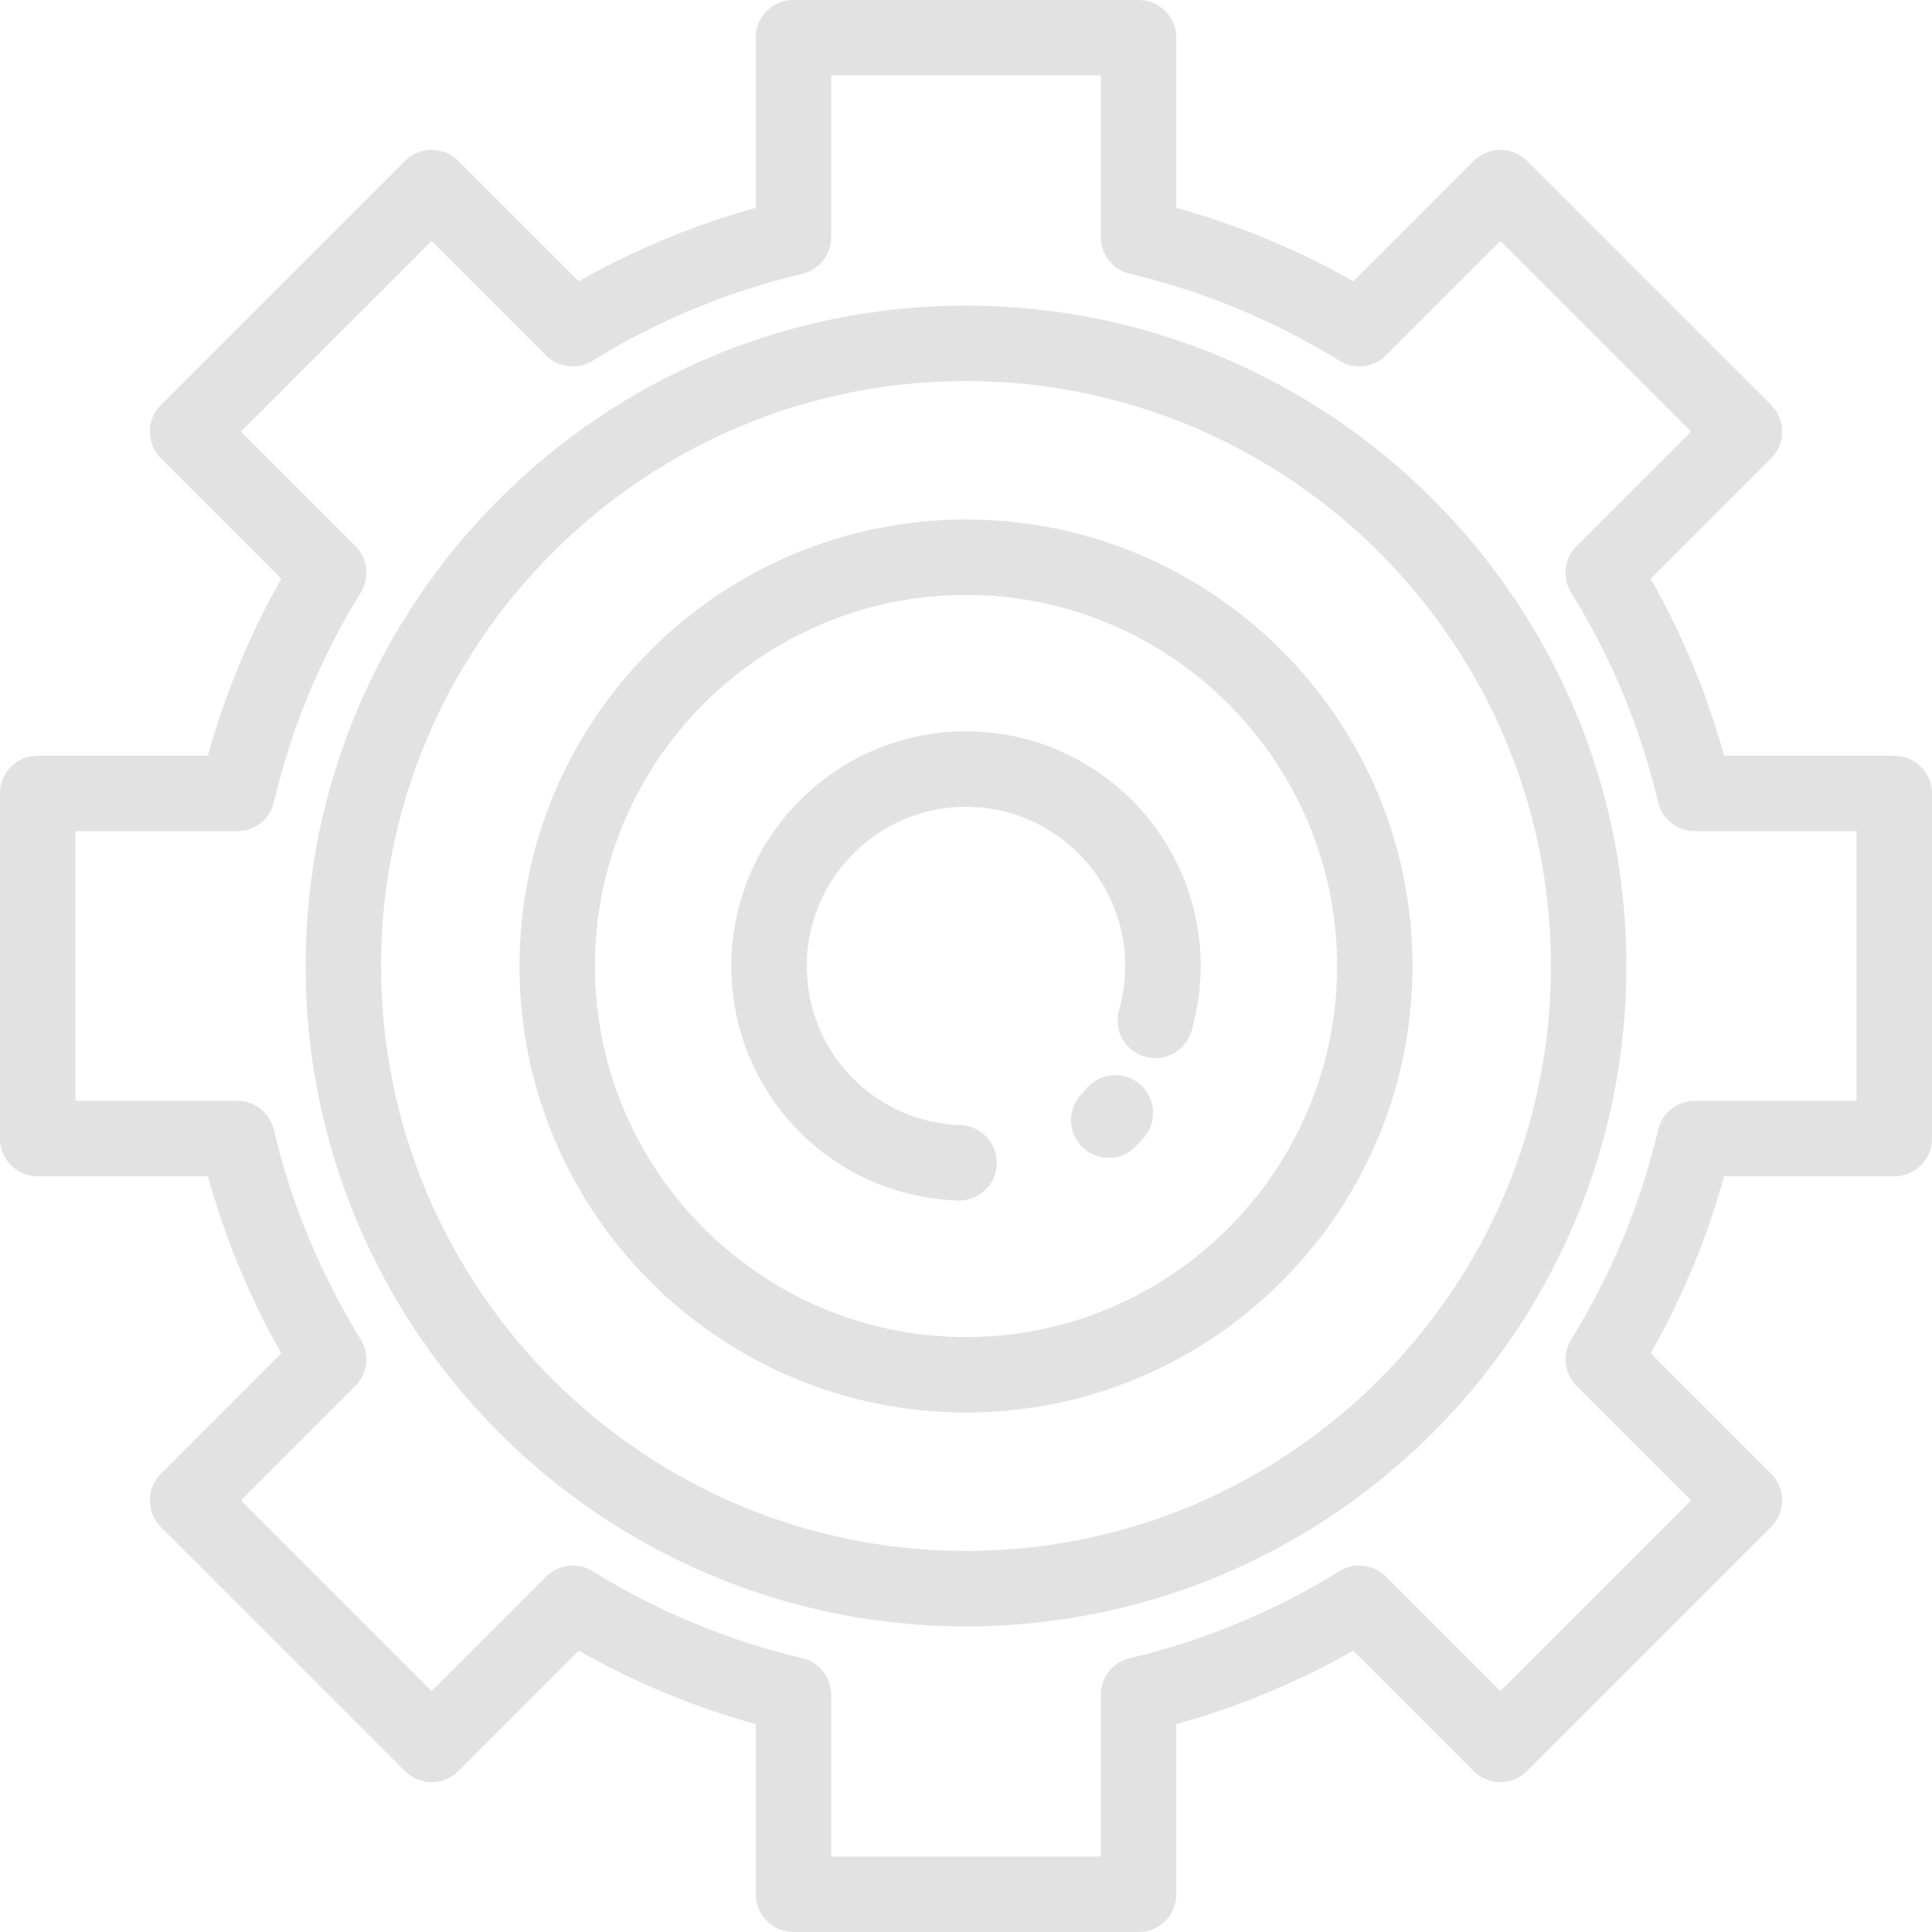 <?xml version="1.0" encoding="UTF-8"?> <svg xmlns="http://www.w3.org/2000/svg" xmlns:xlink="http://www.w3.org/1999/xlink" version="1.1" id="Capa_1" x="0px" y="0px" viewBox="0 0 512 512" style="enable-background:new 0 0 512 512;" xml:space="preserve"><g><g><path d="M502,200.268h-45.092c-4.536-16.381-11.055-32.101-19.452-46.906l31.902-31.9c1.875-1.875,2.929-4.419,2.929-7.071 s-1.054-5.196-2.929-7.071l-64.676-64.676c-3.905-3.904-10.237-3.905-14.143,0l-31.902,31.902 c-14.806-8.396-30.524-14.916-46.903-19.451V10c0-5.523-4.478-10-10-10h-91.467c-5.522,0-10,4.477-10,10v45.093 c-16.376,4.535-32.098,11.054-46.904,19.452l-31.901-31.902c-3.906-3.905-10.236-3.905-14.143,0l-64.676,64.676 c-1.875,1.876-2.929,4.419-2.929,7.071c0,2.652,1.054,5.196,2.929,7.071l31.902,31.902c-8.399,14.812-14.92,30.534-19.452,46.905 H10c-5.522,0-10,4.477-10,10v91.465c0,5.523,4.478,10,10,10h45.094c4.533,16.377,11.052,32.097,19.45,46.906l-31.9,31.901 c-3.905,3.905-3.905,10.237,0,14.142l64.676,64.676c1.876,1.875,4.419,2.929,7.071,2.929c2.652,0,5.195-1.054,7.071-2.929 l31.9-31.901c14.814,8.402,30.534,14.921,46.905,19.453V502c0,5.523,4.478,10,10,10h91.465c5.522,0,10-4.477,10-10v-45.091 c16.38-4.535,32.1-11.054,46.907-19.452l31.9,31.9c3.905,3.905,10.237,3.906,14.143,0l64.676-64.675 c3.905-3.905,3.905-10.237,0-14.142l-31.9-31.901c8.401-14.816,14.92-30.536,19.451-46.906H502c5.522,0,10-4.477,10-10v-91.465 C512,204.745,507.522,200.268,502,200.268z M492,291.733h-42.85c-4.639,0-8.668,3.189-9.732,7.704 c-4.63,19.625-12.377,38.307-23.024,55.526c-2.44,3.945-1.847,9.05,1.434,12.331l30.317,30.318l-50.533,50.533l-30.317-30.318 c-3.281-3.281-8.388-3.873-12.332-1.433c-17.203,10.641-35.886,18.388-55.527,23.026c-4.514,1.065-7.702,5.095-7.702,9.732V492 h-71.465v-42.849c0-4.638-3.189-8.667-7.703-9.733c-19.628-4.632-38.309-12.379-55.525-23.026 c-3.944-2.439-9.05-1.848-12.331,1.434l-30.317,30.318L63.858,397.61l30.317-30.319c3.28-3.28,3.874-8.386,1.433-12.331 c-10.642-17.206-18.389-35.887-23.024-55.525c-1.065-4.514-5.095-7.703-9.732-7.703H20v-71.465h42.852 c4.638,0,8.667-3.189,9.732-7.703c4.633-19.63,12.38-38.311,23.026-55.524c2.44-3.946,1.847-9.051-1.434-12.332L63.858,114.39 l50.533-50.534l30.319,30.319c3.281,3.281,8.388,3.873,12.332,1.433c17.203-10.642,35.885-18.389,55.523-23.025 c4.514-1.065,7.702-5.095,7.702-9.732V20h71.467v42.851c0,4.637,3.189,8.667,7.701,9.732 c19.642,4.639,38.323,12.386,55.524,23.025c3.946,2.44,9.05,1.848,12.332-1.433l30.319-30.319l50.533,50.534l-30.319,30.318 c-3.28,3.281-3.874,8.387-1.433,12.333c10.64,17.199,18.387,35.881,23.025,55.525c1.065,4.514,5.095,7.702,9.732,7.702H492 V291.733z" fill="#000000" style="fill: rgb(226, 226, 226);"></path></g></g><g><g><path d="M256,80.986c-96.503,0-175.014,78.511-175.014,175.015S159.497,431.016,256,431.016 c96.504,0,175.016-78.511,175.016-175.015S352.504,80.986,256,80.986z M256,411.016c-85.475,0-155.014-69.539-155.014-155.015 S170.525,100.986,256,100.986c85.476,0,155.016,69.539,155.016,155.015S341.476,411.016,256,411.016z" fill="#000000" style="fill: rgb(226, 226, 226);"></path></g></g><g><g><path d="M256,137.667c-65.248,0-118.332,53.084-118.332,118.334S190.752,374.335,256,374.335 c65.25,0,118.334-53.085,118.334-118.334S321.25,137.667,256,137.667z M256,354.335c-54.221,0-98.332-44.112-98.332-98.334 c0-54.222,44.111-98.334,98.332-98.334c54.222,0,98.334,44.112,98.334,98.334S310.222,354.335,256,354.335z" fill="#000000" style="fill: rgb(226, 226, 226);"></path></g></g><g><g><path d="M256,193.807c-34.294,0-62.193,27.9-62.193,62.194c0,33.664,26.354,60.965,59.996,62.155 c0.12,0.004,0.24,0.006,0.36,0.006c5.358,0,9.796-4.247,9.987-9.646c0.195-5.52-4.121-10.152-9.641-10.347 c-22.824-0.808-40.703-19.33-40.703-42.168c0-23.266,18.928-42.194,42.193-42.194c23.267,0,42.195,18.928,42.195,42.194 c0,3.94-0.551,7.857-1.639,11.639c-1.525,5.308,1.541,10.848,6.85,12.373c5.306,1.528,10.848-1.54,12.373-6.849 c1.604-5.58,2.416-11.354,2.416-17.164C318.195,221.707,290.295,193.807,256,193.807z" fill="#000000" style="fill: rgb(226, 226, 226);"></path></g></g><g><g><path d="M302.153,287.386c-4.16-3.629-10.478-3.199-14.109,0.962c-0.487,0.559-0.984,1.108-1.492,1.648 c-3.785,4.022-3.593,10.351,0.429,14.136c1.931,1.817,4.394,2.718,6.852,2.718c2.661,0,5.316-1.056,7.284-3.146 c0.68-0.722,1.347-1.459,2-2.208C306.746,297.333,306.315,291.017,302.153,287.386z" fill="#000000" style="fill: rgb(226, 226, 226);"></path></g></g></svg> 